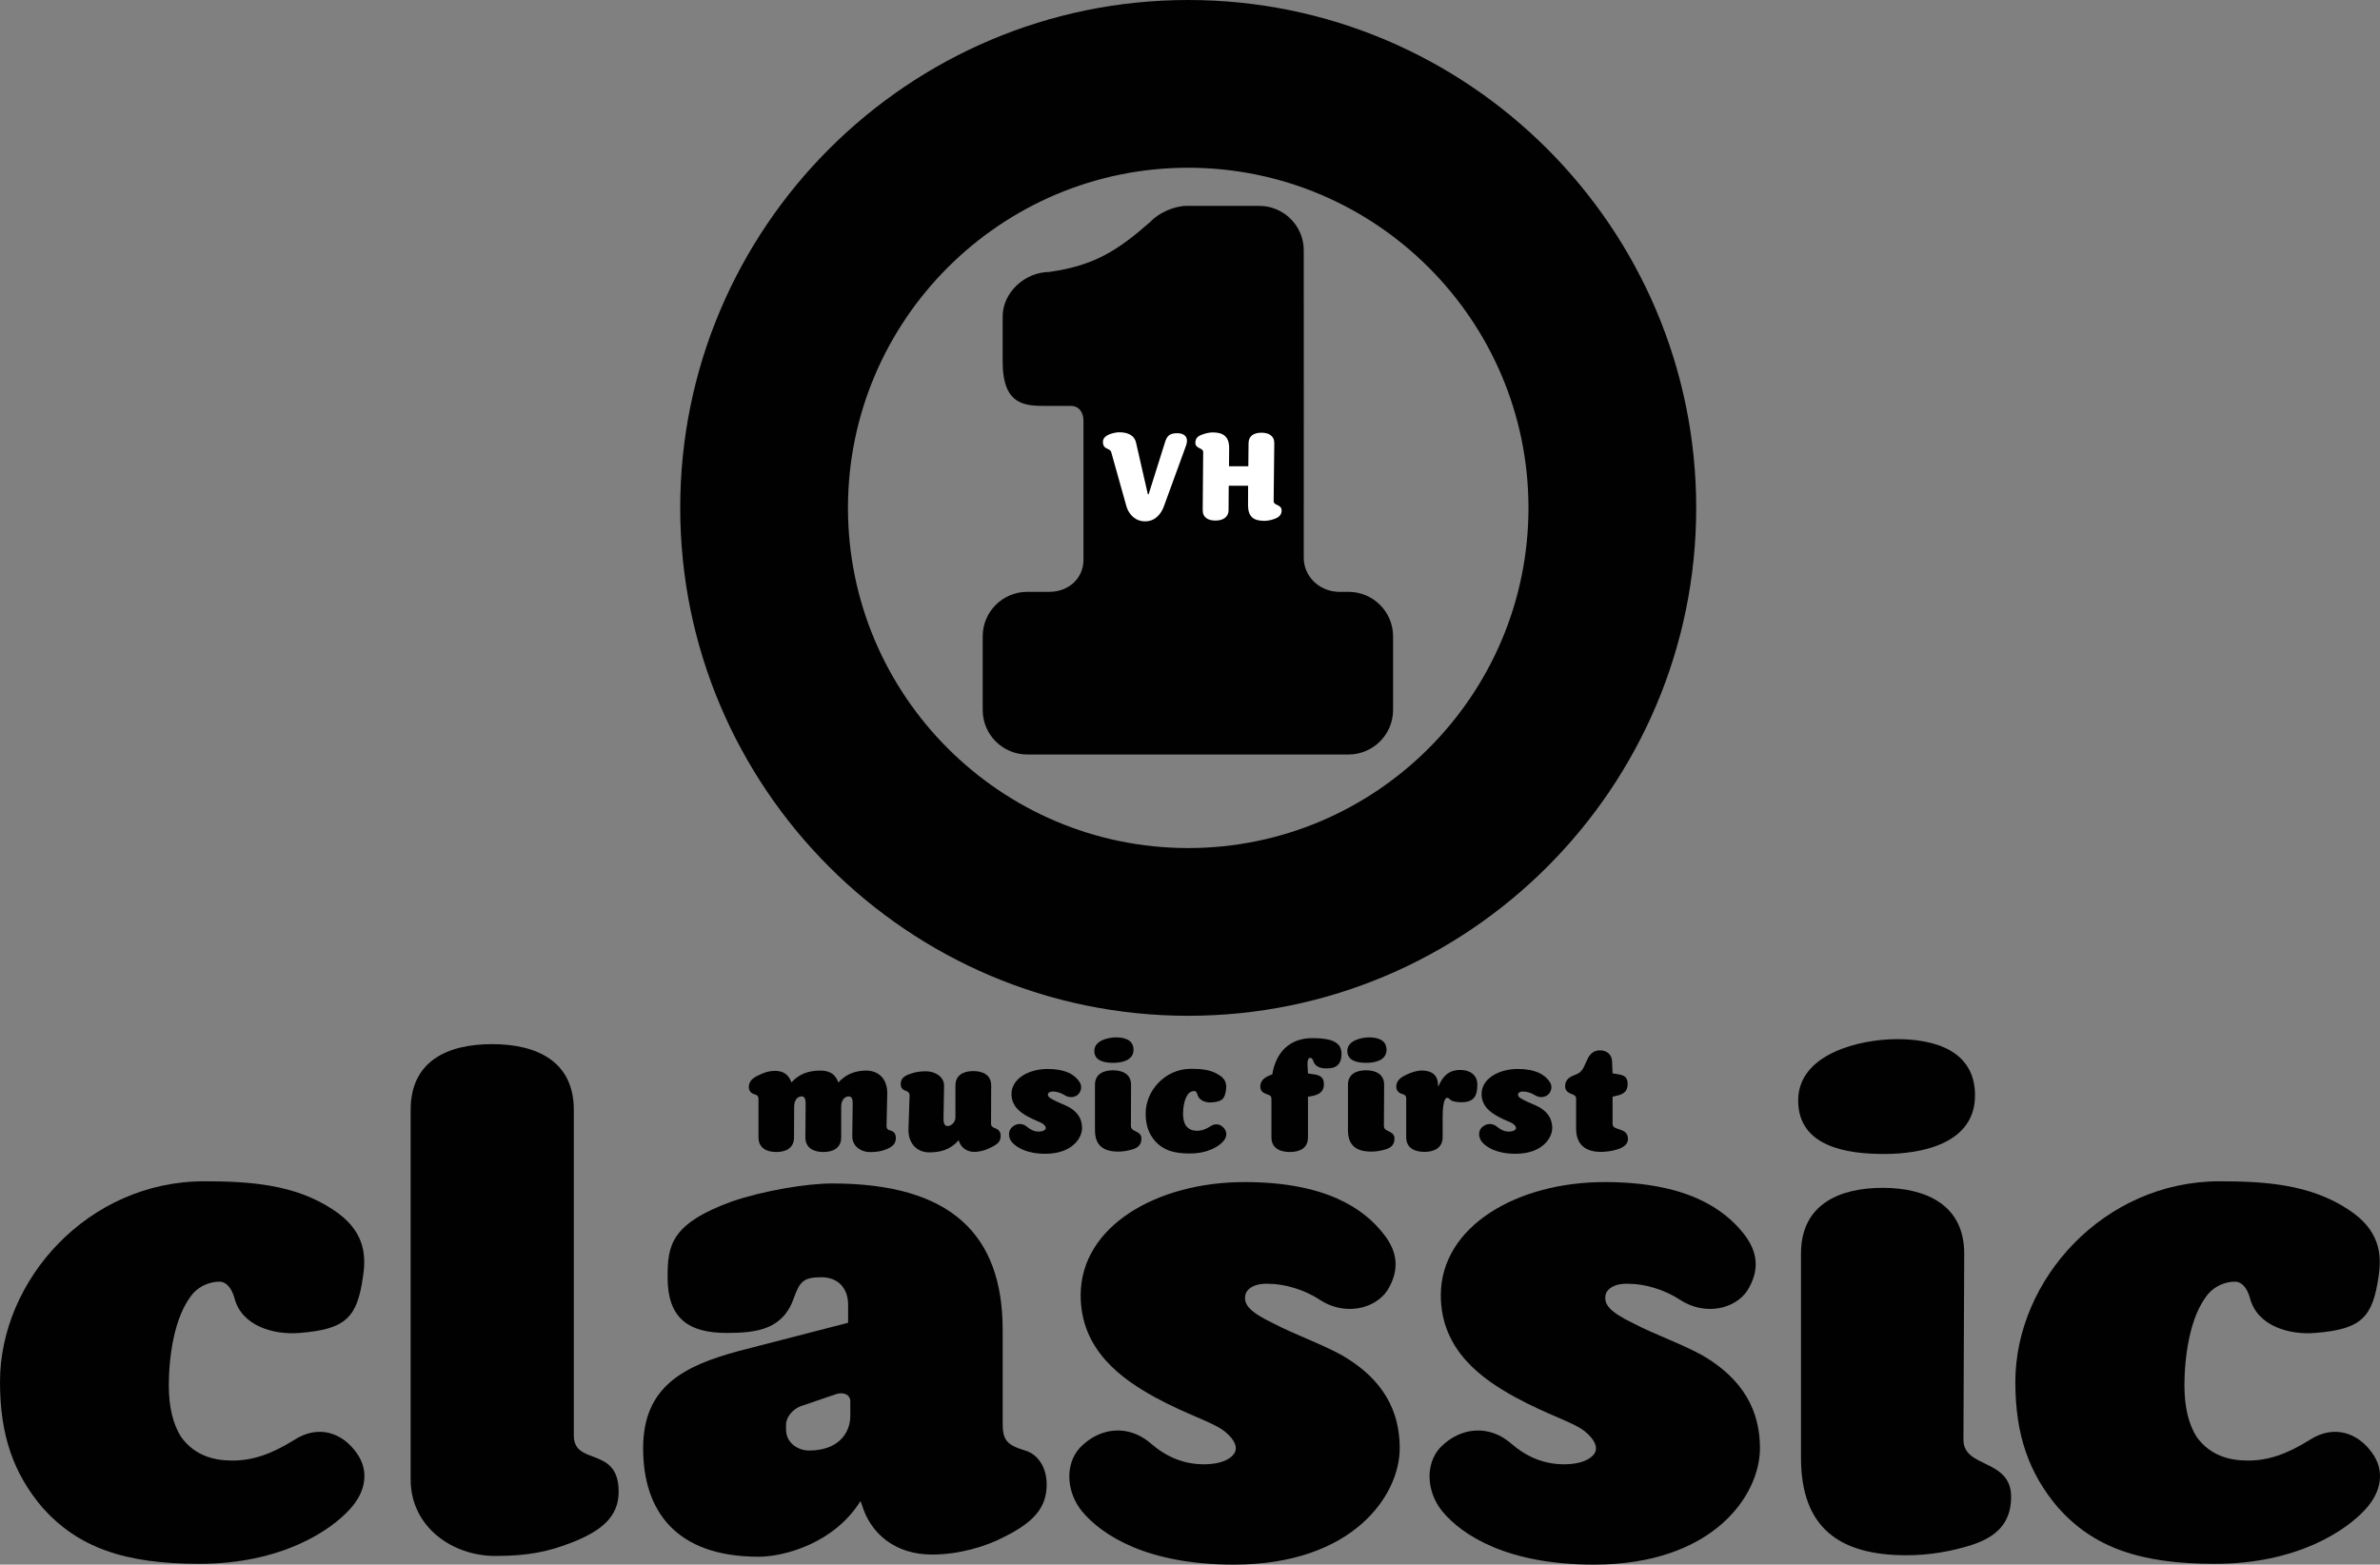<?xml version="1.0" encoding="utf-8"?>
<!-- Generator: Adobe Illustrator 16.0.0, SVG Export Plug-In . SVG Version: 6.00 Build 0)  -->
<!DOCTYPE svg PUBLIC "-//W3C//DTD SVG 1.1//EN" "http://www.w3.org/Graphics/SVG/1.1/DTD/svg11.dtd">
<svg version="1.1" id="Layer_1" xmlns="http://www.w3.org/2000/svg" xmlns:xlink="http://www.w3.org/1999/xlink" x="0px" y="0px"
	 width="1000px" height="657.442px" viewBox="0 0 1000 657.442" enable-background="new 0 0 1000 657.442" xml:space="preserve">
<rect x="0" y="0" width="1000" height="657.442" fill="#808080" stroke="none"/>
<g>
	<path fill="#000100" d="M125.825,560.091c-10.607,0.89-24.235-2.783-27.287-14.578c-1.215-4.237-3.351-6.961-6.37-6.961
		c-3.586,0-7.883,1.481-10.932,4.802c-8.474,9.744-10.311,28.261-10.311,38.835c0,9.098,1.836,16.384,5.154,21.57
		c5.808,8.149,14.28,9.956,21.568,9.956c8.475,0,16.355-2.669,26.102-8.74c10.015-6.402,19.968-3.055,26.042,5.479
		c5.482,7.525,3.939,16.357-2.726,23.644c-8.176,9.065-28.795,23.02-63.371,23.02c-31.551,0-50.928-6.96-65.829-23.61
		C5.716,619.194,0,603.168,0,580.68c0-42.812,36.974-84.315,85.829-84.315c18.782,0,37.92,1.216,53.949,11.822
		c13.094,8.469,14.28,18.544,12.739,28.201C150.117,553.396,145.584,558.577,125.825,560.091L125.825,560.091z"/>
	<path fill="#000100" d="M240.508,648.052c-10.013,3.938-18.487,5.745-32.444,5.745c-17.952,0-35.52-12.147-35.52-32.145V466.319
		c0-20.291,15.169-27.583,34.248-27.583c18.842,0,34.307,7.292,34.307,27.583v136.849c0,13.031,18.842,4.204,18.842,23.644
		C259.942,637.179,252.921,643.163,240.508,648.052L240.508,648.052z"/>
	<path fill="#000100" d="M357.267,594.933c0,7.639-5.482,14.572-17.304,14.572c-4.533,0-9.687-3.049-9.687-8.827v-2.105
		c0-2.989,2.756-6.662,6.695-7.877l14.22-4.861c3.676-1.216,6.076,0.624,6.076,2.756V594.933L357.267,594.933z M439.775,623.784
		L439.775,623.784c0-8.203-4.533-13.064-9.065-14.279c-7.91-2.426-9.421-4.53-9.421-11.523v-39.133
		c0-40.002-21.568-61.567-71.606-61.567c-10.902,0-28.797,3.022-42.16,7.552c-25.743,9.424-27.018,18.49-27.018,31.853
		c0,17.329,8.797,23.405,24.886,23.405c12.769,0,23.701-1.514,28.233-14.871c2.431-6.668,3.939-8.534,11.497-8.534
		c6.991,0,11.228,4.59,11.228,11.556v7.58l-45.803,11.821c-23.641,6.369-40.321,15.143-40.321,40.918
		c0,26.454,13.924,45.562,48.527,45.562c10.932,0,31.849-5.777,42.781-23.372l0.594,1.509c3.613,12.12,13.954,20.947,29.449,20.947
		c10.872,0,22.1-3.049,30.634-7.558C434.323,639.577,439.775,633.507,439.775,623.784L439.775,623.784z"/>
	<path fill="#000100" d="M518.343,657.442c-36.111,0-55.192-12.146-63.753-22.428c-6.608-8.203-7.2-19.732-0.86-26.692
		c8.475-8.827,20.619-9.75,29.714-1.866c6.668,5.777,13.957,8.826,22.486,8.826c6.342,0,10.872-1.807,12.651-4.563
		c1.573-2.397,0.386-5.745-4.178-9.391c-5.214-3.967-15.169-6.636-29.153-14.221c-13.894-7.644-31.196-19.791-31.196-42.838
		c0-29.096,32.116-47.58,68.851-47.58c34.19,0,50.07,11.225,58.187,21.506c6.7,8.209,6.7,16.092,1.866,23.969
		c-5.181,7.851-17.925,10.933-28.531,3.939c-6.337-4.237-14.871-6.662-21.24-6.662c-4.829-0.299-8.502,1.242-9.685,3.911
		c-1.573,4.59,1.541,7.91,11.551,12.739c9.391,4.888,19.374,8.235,28.771,13.356c13.064,7.617,24.289,19.141,24.289,39.111
		C588.112,628.347,568.413,657.442,518.343,657.442L518.343,657.442z"/>
	<path fill="#000100" d="M669.677,657.442c-36.144,0-55.191-12.146-63.698-22.428c-6.636-8.203-7.227-19.732-0.917-26.692
		c8.501-8.827,20.648-9.75,29.747-1.866c6.662,5.777,13.921,8.826,22.428,8.826c6.396,0,10.899-1.807,12.733-4.563
		c1.486-2.397,0.299-5.745-4.204-9.391c-5.182-3.967-15.17-6.636-29.091-14.221c-13.986-7.644-31.288-19.791-31.288-42.838
		c0-29.096,32.172-47.58,68.826-47.58c34.337,0,50.064,11.225,58.273,21.506c6.607,8.209,6.607,16.092,1.773,23.969
		c-5.094,7.851-17.833,10.933-28.467,3.939c-6.401-4.237-14.876-6.662-21.213-6.662c-4.888-0.299-8.507,1.242-9.749,3.911
		c-1.481,4.59,1.541,7.91,11.523,12.739c9.396,4.888,19.438,8.235,28.857,13.356c13.01,7.617,24.262,19.141,24.262,39.111
		C739.474,628.347,719.747,657.442,669.677,657.442L669.677,657.442z"/>
	<path fill="#000100" d="M791.649,484.896c-15.229,0-36.116-2.843-36.116-22.482c0-19.705,26.074-25.776,41.536-25.776
		c15.793,0,32.769,4.829,32.769,23.611C829.838,480.631,807.378,484.896,791.649,484.896L791.649,484.896z M828.298,649.234
		L828.298,649.234c-8.768,2.756-17.898,4.27-27.284,4.27c-28.18,0-44.293-11.528-44.293-40.978V526.73
		c0-20.682,16.113-27.61,34.305-27.61c17.898,0,34.277,6.929,34.277,27.61l-0.325,78.244c0,12.147,20.03,7.851,20.03,23.969
		C845.008,640.169,838.639,645.887,828.298,649.234L828.298,649.234z"/>
	<path fill="#000100" d="M972.698,560.091c-10.606,0.89-24.235-2.783-27.316-14.578c-1.188-4.237-3.348-6.961-6.31-6.961
		c-3.705,0-7.91,1.481-10.965,4.802c-8.475,9.744-10.281,28.261-10.281,38.835c0,9.098,1.807,16.384,5.127,21.57
		c5.838,8.149,14.253,9.956,21.566,9.956c8.475,0,16.357-2.669,26.047-8.74c9.982-6.402,20.025-3.055,26.102,5.479
		c5.479,7.525,3.938,16.357-2.697,23.644c-8.208,9.065-28.83,23.02-63.46,23.02c-31.526,0-50.9-6.96-65.771-23.61
		c-12.148-14.313-17.959-30.339-17.959-52.827c0-42.812,37.039-84.315,85.862-84.315c18.782,0,37.923,1.216,53.977,11.822
		c13.097,8.469,14.279,18.544,12.771,28.201C996.934,553.396,992.398,558.577,972.698,560.091L972.698,560.091z"/>
	<path fill="#000100" d="M372.434,482.909c-2.192,0.863-3.999,1.188-6.901,1.188c-3.735,0-7.498-2.431-7.438-6.722l0.179-13.899
		c0.03-1.747-0.505-2.783-1.601-2.783c-2.072,0-3.228,1.985-3.228,4.237v12.977c0,4.443-3.35,6.158-7.495,6.158
		c-4.121,0-7.558-1.715-7.558-6.158l0.12-14.431c0-1.747-0.562-2.783-1.658-2.783c-2.075,0-3.171,1.985-3.171,4.237l-0.06,12.977
		c0,4.443-3.288,6.158-7.435,6.158c-4.148,0-7.495-1.715-7.495-6.158V461.67c0-0.857-0.504-1.541-1.305-1.747
		c-1.6-0.386-2.756-1.275-2.756-3.109c0-2.637,1.81-4.004,4.446-5.159c2.191-1.096,4.207-1.688,6.545-1.688
		c3.556,0,5.599,1.628,6.698,4.324l0.176,0.564c3.111-3.407,6.874-5.008,12.237-5.008c4.324,0,6.456,1.959,7.495,5.008
		c3.171-3.407,6.901-5.008,11.822-5.008c4.769,0,8.917,3.233,8.74,9.869l-0.298,13.39c-0.06,0.89,0.415,1.6,1.186,1.807
		c1.687,0.385,2.726,1.188,2.726,3.348C376.405,480.512,375.07,481.813,372.434,482.909L372.434,482.909z"/>
	<path fill="#000100" d="M416.4,482.14c-2.222,1.16-4.652,1.871-7.05,1.871c-2.992,0-5.512-1.66-6.432-4.563l-0.176-0.299
		c-3.198,3.793-7.436,5.068-12.204,5.068c-5.662,0-8.919-4.118-8.833-9.598l0.475-14.226c0.03-1.183-0.681-1.774-1.658-2.072
		c-1.155-0.325-2.075-1.183-2.075-2.843c0-2.458,1.69-3.439,4.028-4.265c2.105-0.775,4.24-1.068,6.578-1.068
		c3.822,0,7.674,2.278,7.615,6.104l-0.236,13.481c-0.03,1.183,0,3.435,1.717,3.435c1.807,0,3.291-1.899,3.291-3.613v-13.39
		c0-4.509,3.494-6.104,7.495-6.104c4.028,0,7.525,1.595,7.525,6.104l-0.06,16.026c0,0.977,0.681,1.567,1.807,1.926
		c1.275,0.439,2.251,1.389,2.251,3.136C420.458,479.741,419.097,480.81,416.4,482.14L416.4,482.14z"/>
	<path fill="#000100" d="M439.241,484.809c-7.997,0-12.205-2.756-14.13-4.948c-1.454-1.866-1.571-4.383-0.149-5.984
		c1.839-1.926,4.533-2.132,6.548-0.417c1.481,1.274,3.079,2.019,4.978,2.019c1.392,0,2.398-0.445,2.813-1.037
		c0.298-0.564,0.089-1.274-0.947-2.104c-1.156-0.857-3.347-1.454-6.459-3.142c-3.082-1.688-6.904-4.356-6.904-9.478
		c0-6.43,7.14-10.547,15.229-10.547c7.615,0,11.111,2.484,12.885,4.796c1.484,1.807,1.484,3.559,0.418,5.273
		c-1.096,1.779-3.972,2.431-6.313,0.89c-1.421-0.917-3.288-1.481-4.709-1.481c-1.037-0.027-1.839,0.266-2.135,0.89
		c-0.326,0.977,0.329,1.747,2.58,2.783c2.073,1.129,4.265,1.84,6.337,2.963c2.908,1.72,5.366,4.27,5.366,8.713
		C454.649,478.287,450.352,484.809,439.241,484.809L439.241,484.809z"/>
	<path fill="#000100" d="M467.803,446.593c-3.407,0-8-0.624-8-5.008c0-4.356,5.748-5.691,9.185-5.691
		c3.494,0,7.286,1.069,7.286,5.214C476.274,445.61,471.299,446.593,467.803,446.593L467.803,446.593z M475.892,482.942
		L475.892,482.942c-1.929,0.592-3.942,0.949-6.014,0.949c-6.223,0-9.806-2.518-9.806-9.039v-19.048c0-4.503,3.583-6.076,7.552-6.076
		c4.001,0,7.614,1.573,7.614,6.076l-0.06,17.361c0,2.663,4.413,1.747,4.413,5.3C479.592,480.93,478.171,482.265,475.892,482.942
		L475.892,482.942z"/>
	<path fill="#000100" d="M509.189,463.21c-2.338,0.239-5.333-0.623-6.016-3.168c-0.293-1.009-0.706-1.601-1.39-1.601
		c-0.803,0-1.747,0.325-2.43,1.096c-1.836,2.133-2.282,6.224-2.282,8.594c0,2.013,0.445,3.613,1.126,4.736
		c1.275,1.839,3.169,2.284,4.769,2.284c1.866,0,3.646-0.597,5.778-1.985c2.225-1.422,4.443-0.651,5.778,1.183
		c1.183,1.72,0.89,3.646-0.592,5.273c-1.813,2.045-6.369,5.067-14.014,5.067c-7.023,0-11.29-1.509-14.607-5.241
		c-2.696-3.141-3.939-6.668-3.939-11.643c0-9.483,8.146-18.695,18.958-18.695c4.21,0,8.415,0.266,11.969,2.663
		c2.935,1.84,3.141,4.031,2.815,6.224C514.609,461.729,513.547,462.885,509.189,463.21L509.189,463.21z"/>
	<path fill="#000100" d="M557.567,448.931c-2.902,0.06-5.121-0.771-5.892-3.407c-0.238-0.504-0.564-1.036-1.096-1.036
		c-0.977,0-1.248,1.335-1.216,2.816l0.206,3.76l2.664,0.385c2.192,0.358,4.031,1.096,4.031,4.118c0,3.765-2.843,4.622-5.897,5.153
		l-0.798,0.12v17.067c0,4.623-3.553,6.158-7.644,6.158c-3.999,0-7.704-1.535-7.704-6.158V461.61c0-0.977-0.651-1.422-1.601-1.715
		c-1.362-0.537-3.082-1.009-3.082-3.32c0-3.082,2.61-4.237,5.04-5.154c1.568-9.483,7.493-15.201,16.771-15.201
		c3.314,0,5.626,0.298,7.405,0.743c3.972,1.155,5.393,3.554,4.796,7.465C563.021,447.862,560.741,448.931,557.567,448.931
		L557.567,448.931z"/>
	<path fill="#000100" d="M574.104,446.593c-3.38,0-8.003-0.624-8.003-5.008c0-4.356,5.806-5.691,9.245-5.691
		c3.467,0,7.227,1.069,7.227,5.214C582.573,445.61,577.625,446.593,574.104,446.593L574.104,446.593z M582.248,482.942
		L582.248,482.942c-1.953,0.592-3.999,0.949-6.071,0.949c-6.256,0-9.81-2.518-9.81-9.039v-19.048c0-4.503,3.554-6.076,7.617-6.076
		c3.939,0,7.585,1.573,7.585,6.076l-0.092,17.361c0,2.663,4.443,1.747,4.443,5.3C585.921,480.93,584.531,482.265,582.248,482.942
		L582.248,482.942z"/>
	<path fill="#000100" d="M614.095,463.15c-1.715,0-3.169-0.233-4.205-0.678c-0.564-0.271-1.063-1.188-1.834-1.188
		c-1.601,0-1.898,5.067-1.898,7.704v8.887c0,4.536-3.732,6.136-7.645,6.136c-4.085,0-7.671-1.6-7.671-6.136v-16.352
		c0-1.275-0.771-1.601-1.959-1.927c-1.183-0.357-2.219-1.48-2.219-2.962c0-2.815,2.219-4.091,4.503-5.187
		c1.779-0.798,4.145-1.628,6.163-1.628c4.205,0,6.814,1.834,6.874,6.071v0.445h0.233c1.839-4.205,4.297-6.755,9.185-6.755
		c3.706,0,7.113,1.866,7.113,6.19C620.735,460.72,619.107,463.15,614.095,463.15L614.095,463.15z"/>
	<path fill="#000100" d="M636.794,484.809c-8.002,0-12.239-2.756-14.105-4.948c-1.481-1.866-1.66-4.383-0.206-5.984
		c1.839-1.926,4.535-2.132,6.548-0.417c1.481,1.274,3.108,2.019,4.976,2.019c1.421,0,2.457-0.445,2.875-1.037
		c0.293-0.564,0.027-1.274-0.977-2.104c-1.096-0.857-3.38-1.454-6.429-3.142c-3.114-1.688-6.967-4.356-6.967-9.478
		c0-6.43,7.113-10.547,15.262-10.547c7.612,0,11.079,2.484,12.918,4.796c1.481,1.807,1.481,3.559,0.412,5.273
		c-1.183,1.779-3.972,2.431-6.31,0.89c-1.422-0.917-3.32-1.481-4.742-1.481c-1.063-0.027-1.866,0.266-2.132,0.89
		c-0.358,0.977,0.299,1.747,2.55,2.783c2.072,1.129,4.324,1.84,6.396,2.963c2.843,1.72,5.333,4.27,5.333,8.713
		C652.196,478.287,647.84,484.809,636.794,484.809L636.794,484.809z"/>
	<path fill="#000100" d="M679.633,482.942c-2.49,0.83-5.334,1.068-7.054,1.068c-6.337,0-10.341-3.081-10.341-9.662v-12.825
		c0-0.83-0.618-1.335-1.448-1.628c-1.779-0.656-3.174-1.454-3.174-3.412c0-3.076,2.105-4.059,4.622-5.035
		c1.602-0.592,2.578-1.72,3.234-3.082c0.65-1.274,1.15-2.663,1.833-3.938c1.01-1.72,2.371-3.081,4.98-3.081
		c2.903,0,5.003,1.839,5.063,4.682l0.206,4.975l2.463,0.418c2.278,0.386,3.879,1.063,3.879,4.059c0,3.434-2.191,4.443-5.034,5.034
		l-1.308,0.299v11.403c0,3.262,6.461,1.129,6.461,6.489C684.016,480.87,681.911,482.265,679.633,482.942L679.633,482.942z"/>
	<path fill="#000100" d="M285.807,213.4c0,117.676,95.751,213.428,213.427,213.428c117.708,0,213.46-95.752,213.46-213.428
		C712.694,95.695,616.942,0,499.234,0C381.559,0,285.807,95.695,285.807,213.4L285.807,213.4z M356.288,213.4L356.288,213.4
		c0-78.806,64.171-142.917,142.947-142.917c78.836,0,142.979,64.111,142.979,142.917c0,78.836-64.144,142.947-142.979,142.947
		C420.458,356.348,356.288,292.236,356.288,213.4L356.288,213.4z"/>
	<path fill="#000100" d="M566.579,248.685h-4.448c-8.117-0.413-14.34-6.605-14.34-14.396c0.06,0,0-129.142,0-129.142
		c0-10.251-8.382-18.636-18.723-18.636h-30.455c-5.097,0-11.673,2.816-15.229,6.668c-13.894,12.204-23.847,18.487-42.573,21.091
		h0.269c-10.549,0-19.792,8.71-19.792,18.696v18.872c0,18.726,9.481,18.726,18.666,18.726h10.012c3.644,0,5.273,3.052,5.273,6.101
		v58.602c0,7.674-6.163,13.42-14.369,13.42h-9.242c-10.341,0-18.726,8.385-18.726,18.695v30.96c0,10.311,8.385,18.695,18.726,18.695
		h134.95c10.309,0,18.75-8.385,18.75-18.695v-30.96C585.329,257.069,576.947,248.685,566.579,248.685L566.579,248.685z"/>
	<path fill="#FFFFFF" d="M489.073,212.63c-1.125,3.201-3.613,6.43-7.94,6.43c-4.028,0-6.871-2.816-7.88-6.43l-6.339-22.604
		c-0.502-1.956-3.497-0.89-3.497-4.356c0-1.57,1.215-2.547,2.786-3.198c1.601-0.564,2.962-0.83,4.088-0.83
		c3.348,0,6.37,1.096,7.08,4.533l4.918,21.509h0.326l6.844-21.715c0.83-2.726,1.866-3.941,5.187-3.941
		c2.073,0,5.273,0.919,3.613,5.422L489.073,212.63L489.073,212.63z"/>
	<path fill="#FFFFFF" d="M535.524,218.023c-1.448,0.535-2.902,0.83-4.384,0.83c-4.563,0-6.754-1.866-6.754-6.578l0.032-8.176h-8.149
		l-0.06,10.132c0,3.201-2.431,4.503-5.539,4.503c-3.049,0-5.42-1.274-5.333-4.532l0.206-24.265c0-1.867-3.288-1.245-3.288-3.912
		c0-1.926,1.216-2.902,2.936-3.435c1.481-0.564,2.93-0.89,4.411-0.89c4.476,0,6.847,1.837,6.847,6.578l-0.06,7.642h8.116
		l0.092-9.627c0-3.171,2.279-4.474,5.42-4.474c3.022,0,5.453,1.245,5.393,4.474l-0.266,24.295c0,1.926,3.348,1.242,3.348,3.938
		C538.492,216.423,537.217,217.432,535.524,218.023L535.524,218.023z"/>
</g>
</svg>
